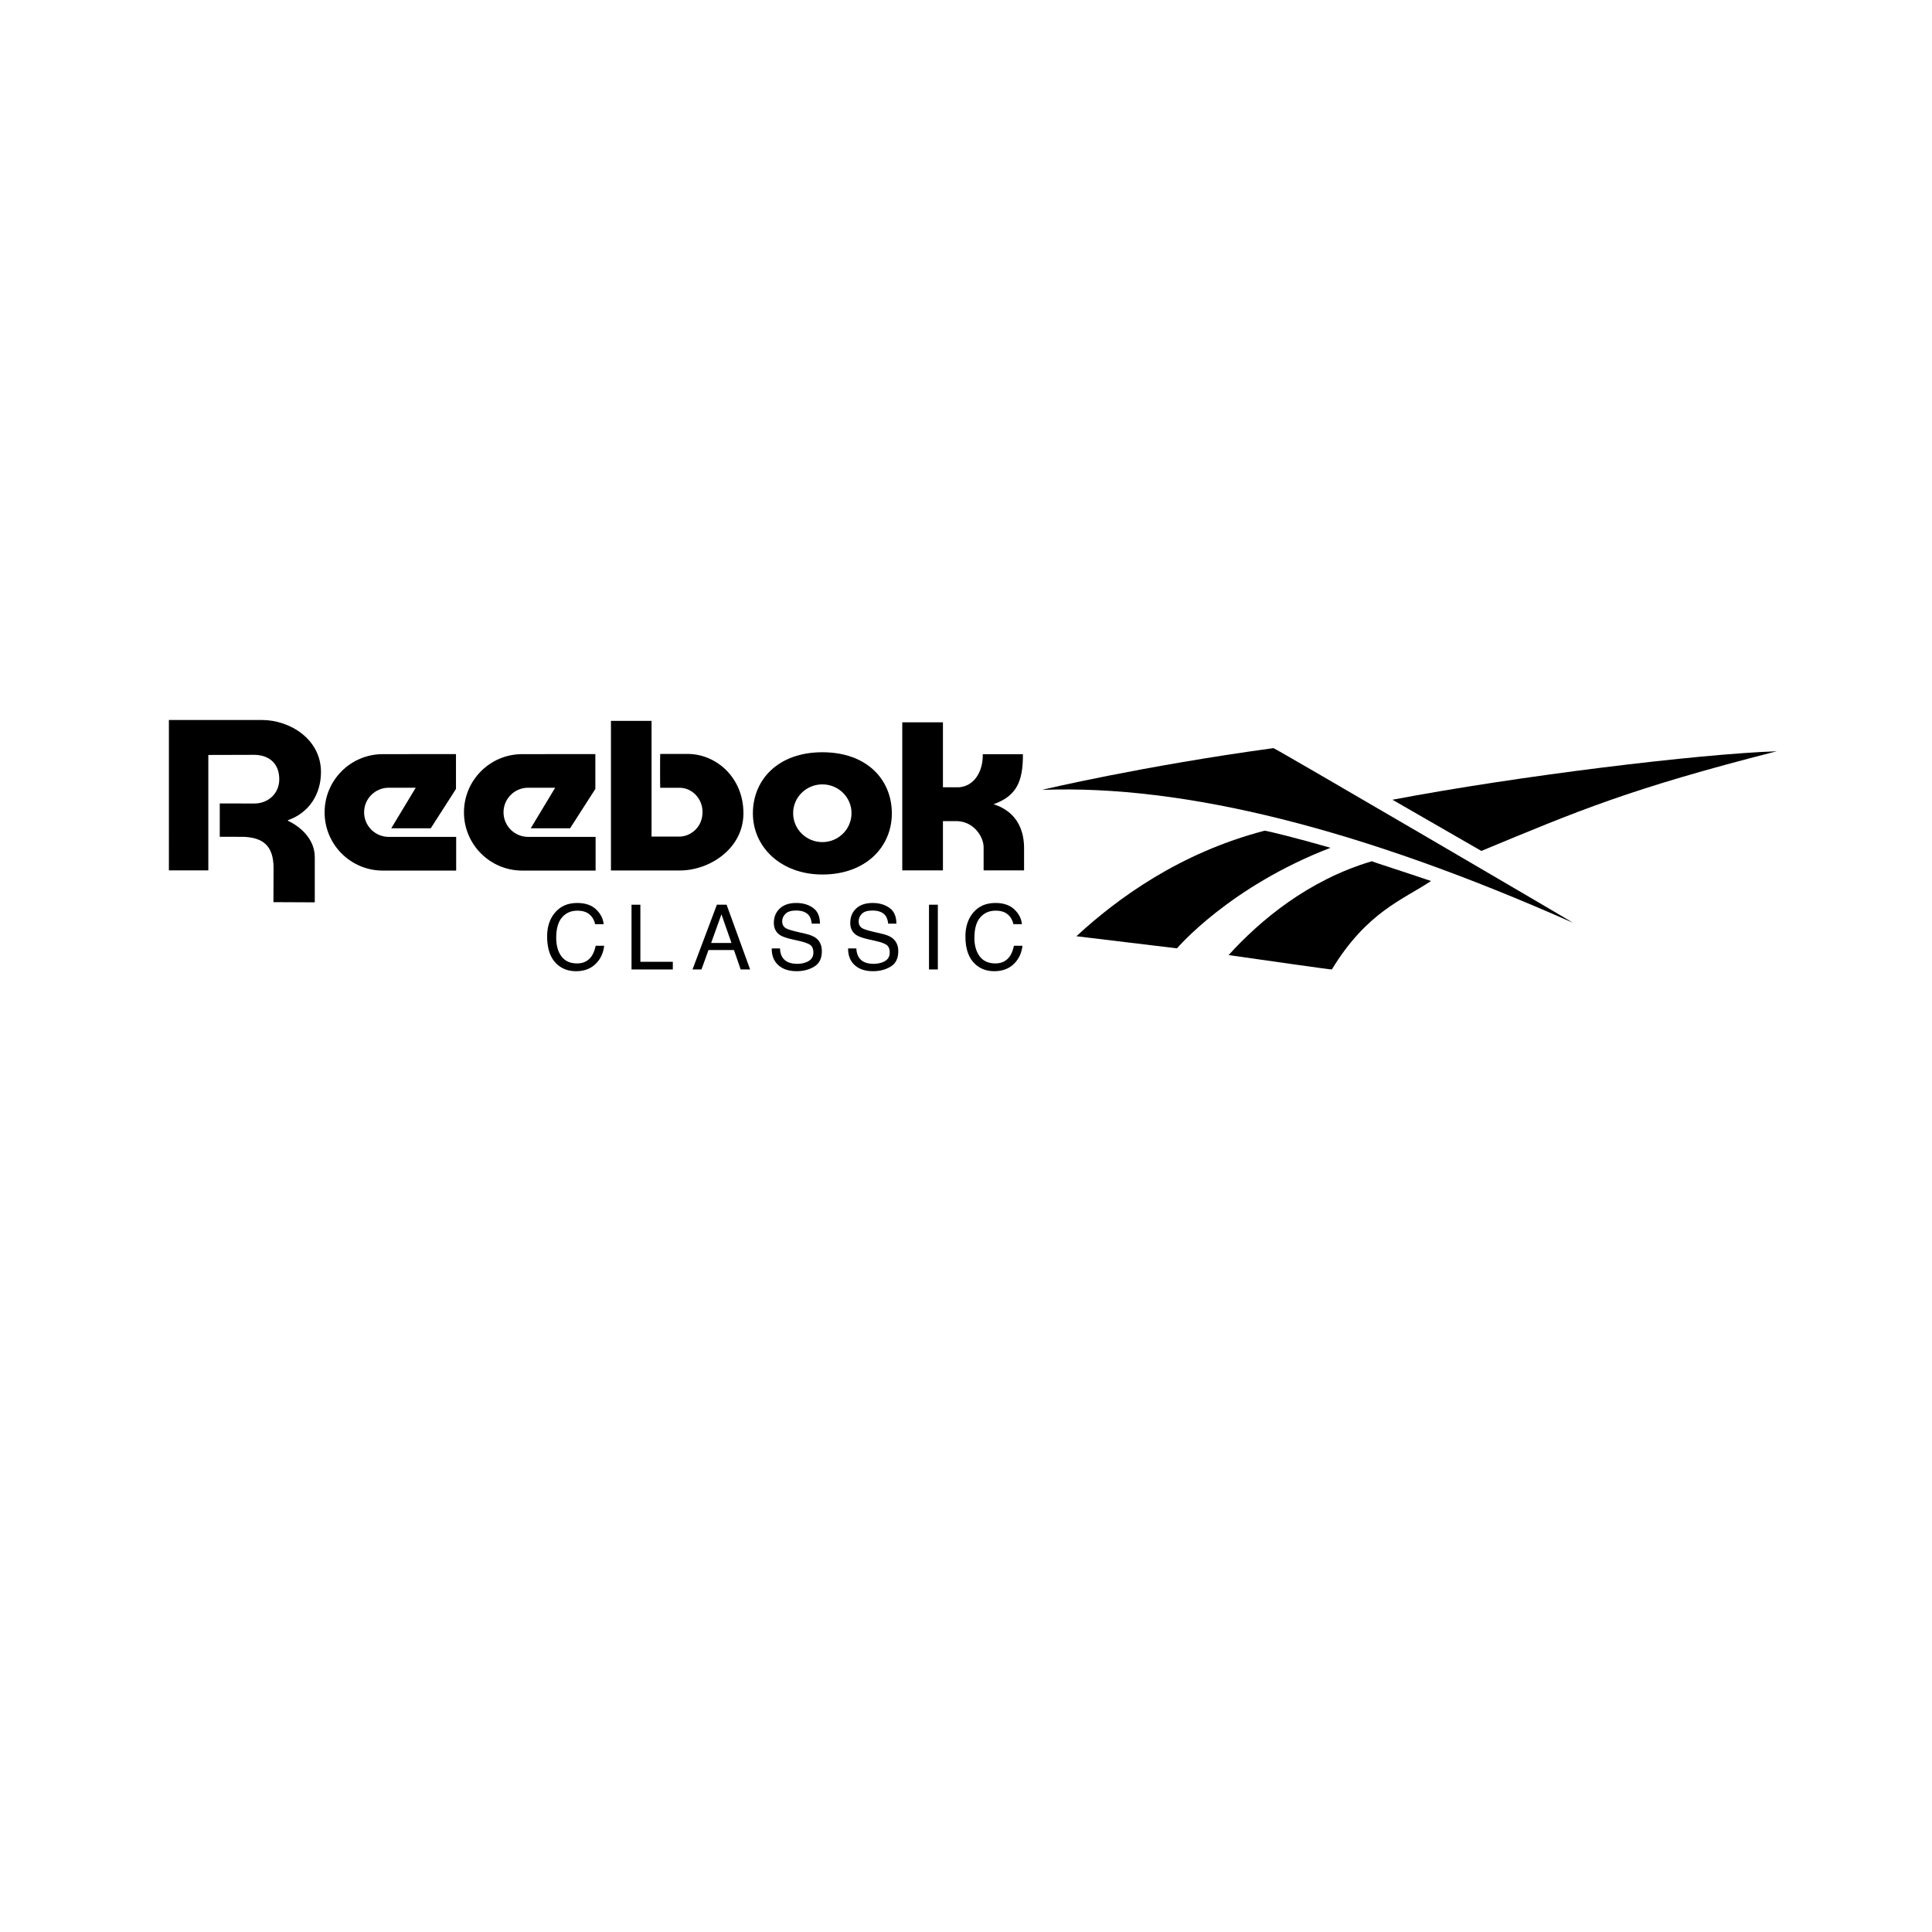 <?xml version="1.0" encoding="utf-8"?>
<!-- Generator: Adobe Illustrator 24.3.0, SVG Export Plug-In . SVG Version: 6.00 Build 0)  -->
<svg version="1.1" id="Layer_1" xmlns="http://www.w3.org/2000/svg" xmlns:xlink="http://www.w3.org/1999/xlink" x="0px" y="0px"
	 viewBox="0 0 3000 3000" style="enable-background:new 0 0 3000 3000;" xml:space="preserve">
<g>
	<g>
		<path d="M1977.47,1161.69c1.95-0.26,466.34,271.17,464.95,271.17c-328.33-145.69-602.98-214.7-823.95-206.34
			C1616.38,1226.59,1777.4,1188.87,1977.47,1161.69z"/>
		<g>
			<path d="M2758.89,1166.57c-229.33,58.56-307.4,92.02-458.67,154.75l-138.02-79.47
				C2356.33,1204.91,2636.9,1170.75,2758.89,1166.57z"/>
			<path d="M1963.52,1289.95c2.03-0.52,54.38,12.55,102.48,26.49c-157.54,60.65-238.4,156.15-238.4,156.15l-156.15-18.82
				C1735.58,1394.51,1832.47,1324.11,1963.52,1289.95z"/>
			<path d="M2130.12,1337.35c0.7,0.7,52.98,17.43,92.02,30.68c-44.62,29.62-99.69,48.1-154.06,137.32
				c-0.36,0.59-101.77-13.94-160.33-22.31C1956.55,1429.36,2031.14,1366.63,2130.12,1337.35z"/>
		</g>
	</g>
	<g>
		<g>
			<g>
				<path d="M925.68,1412.18c6.98,6.68,10.89,14.36,11.66,22.86h-13.18c-1.51-6.45-4.47-11.58-8.95-15.25
					c-4.49-3.84-10.7-5.7-18.81-5.7c-9.81,0-17.73,3.48-23.64,10.41c-6.1,6.91-9.07,17.59-9.07,31.94c0,11.69,2.68,21.33,8.12,28.57
					c5.44,7.34,13.55,10.98,24.32,10.98c9.93,0,17.45-3.82,22.71-11.48c2.67-4.08,4.75-9.42,6.2-15.95h13.15
					c-1.24,10.59-5.06,19.46-11.73,26.57c-7.92,8.67-18.62,12.96-32.06,12.96c-11.52,0-21.36-3.49-29.27-10.63
					c-10.39-9.28-15.57-23.8-15.57-43.3c0-14.8,3.93-27.02,11.74-36.48c8.5-10.4,20.12-15.55,34.91-15.55
					C908.91,1402.12,918.73,1405.52,925.68,1412.18z"/>
				<path d="M980.63,1404.84h13.74v88.63h50.37v11.9h-64.11V1404.84z"/>
				<path d="M1104.25,1464.21l16-44.42l15.57,44.42H1104.25z M1075.34,1505.36h13.91l10.9-30.14h39.56l10.39,30.14h14.69
					l-36.53-100.53h-15.09L1075.34,1505.36z"/>
				<path d="M1211.16,1472.72c0.19,5.7,1.51,10.33,3.81,13.91c4.39,6.68,12.02,10.01,22.9,10.01c4.94,0,9.43-0.77,13.44-2.28
					c7.84-2.78,11.72-7.89,11.72-15.31c0-5.53-1.7-9.45-4.94-11.83c-3.35-2.25-8.58-4.15-15.73-5.81l-13.17-3
					c-8.59-1.98-14.69-4.21-18.21-6.52c-6.2-4.32-9.35-10.48-9.35-18.86c0-9.06,3.05-16.45,9.15-22.21
					c6.02-5.78,14.57-8.69,25.76-8.69c10.2,0,18.89,2.57,26.03,7.63c7.04,5.1,10.67,13.31,10.67,24.46h-12.78
					c-0.56-5.38-1.99-9.57-4.1-12.44c-3.99-5.22-10.66-7.92-20.2-7.92c-7.65,0-13.08,1.67-16.51,5.13
					c-3.35,3.37-5.06,7.22-5.06,11.74c0,4.88,2.03,8.56,6.01,10.79c2.59,1.5,8.52,3.33,17.65,5.51l13.56,3.17
					c6.57,1.52,11.6,3.75,15.24,6.38c6.1,4.7,9.13,11.54,9.13,20.5c0,11.09-3.91,19.13-11.81,23.84
					c-7.81,4.77-16.98,7.16-27.39,7.16c-12.2,0-21.64-3.18-28.59-9.54c-6.88-6.34-10.2-14.97-10.03-25.83H1211.16z"/>
				<path d="M1329.71,1472.72c0.27,5.7,1.6,10.33,3.9,13.91c4.29,6.68,12.02,10.01,22.9,10.01c4.97,0,9.34-0.77,13.44-2.28
					c7.83-2.78,11.63-7.89,11.63-15.31c0-5.53-1.73-9.45-4.87-11.83c-3.32-2.25-8.67-4.15-15.73-5.81l-13.25-3
					c-8.49-1.98-14.59-4.21-18.12-6.52c-6.21-4.32-9.34-10.48-9.34-18.86c0-9.06,3.05-16.45,9.04-22.21
					c6.11-5.78,14.71-8.69,25.8-8.69c10.27,0,18.95,2.57,26.1,7.63c7.16,5.1,10.7,13.31,10.7,24.46h-12.7
					c-0.66-5.38-2.1-9.57-4.2-12.44c-4.11-5.22-10.78-7.92-20.23-7.92c-7.63,0-13.17,1.67-16.5,5.13
					c-3.42,3.37-4.94,7.22-4.94,11.74c0,4.98,1.9,8.56,5.9,10.79c2.47,1.5,8.41,3.33,17.55,5.51l13.64,3.17
					c6.46,1.52,11.65,3.75,15.15,6.38c6.11,4.7,9.27,11.54,9.27,20.5c0,11.09-3.91,19.13-11.82,23.84c-7.84,4.77-17,7.16-27.48,7.16
					c-12.11,0-21.66-3.18-28.53-9.54c-6.85-6.34-10.2-14.97-10.09-25.83H1329.71z"/>
				<path d="M1442.55,1404.84h13.72v100.53h-13.72V1404.84z"/>
				<path d="M1575.19,1412.23c6.99,6.63,10.78,14.3,11.66,22.8h-13.17c-1.54-6.45-4.48-11.58-8.99-15.25
					c-4.47-3.84-10.68-5.7-18.78-5.7c-9.82,0-17.73,3.48-23.73,10.41c-6.11,6.91-9.15,17.59-9.15,31.93c0,11.7,2.76,21.33,8.2,28.58
					c5.52,7.34,13.55,10.98,24.39,10.98c9.93,0,17.46-3.82,22.69-11.48c2.7-4.08,4.79-9.42,6.11-15.95h13.25
					c-1.12,10.59-5.13,19.46-11.71,26.57c-7.9,8.62-18.58,12.96-32.14,12.96c-11.54,0-21.28-3.53-29.16-10.63
					c-10.42-9.28-15.57-23.8-15.57-43.3c0-14.8,3.93-27.02,11.63-36.48c8.5-10.4,20.15-15.55,35.02-15.55
					C1558.32,1402.12,1568.24,1405.52,1575.19,1412.23z"/>
			</g>
			<g>
				<path d="M1401.04,1121.62h63.14v100.9h24.88c24.71-1.94,37.69-26.07,36.93-51.36h62.37c0.39,44.6-11.52,65.29-45.5,77.63
					c13.74,4.45,47.31,18.28,47.31,68.54v34.18h-62.83v-36.11c0-16.34-16.03-41.52-44.55-40.38h-18.61v76.49h-63.14V1121.62z"/>
				<path d="M948.68,1119.39h63.04v179.63h44.55c14.42-0.38,34.61-12.87,34.61-38.2c0-20.86-16.38-37.55-35.57-37.55h-30.12
					c-0.3,0-0.3-52.58,0-52.58h42.44c44.51,0,86.77,36.63,86.77,92.13c0,55.37-53.22,88.85-98.42,88.85h-107.3V1119.39z"/>
				<path d="M1169.08,1263.06c0-52.4,39.2-94.98,107.89-94.98c69.25,0,107.88,42.58,107.88,94.98c0,52.36-40.91,94.88-107.88,94.88
					C1212.77,1357.93,1169.08,1315.41,1169.08,1263.06z M1276.96,1307.61c24.99,0,45.28-20.06,45.28-44.98
					c0-24.65-20.3-44.65-45.28-44.65c-25.09,0-45.39,20-45.39,44.65C1231.57,1287.55,1251.88,1307.61,1276.96,1307.61z"/>
				<path d="M645.56,1223.17l-38.04,63.03h61.33l39.2-61.14v-54.12l-113.7,0.1c-49.86,0-90.31,40.41-90.31,90.41
					c0,49.89,40.45,90.39,90.31,90.39h113.98v-52.34H603.61c-21.08,0-38.23-17.06-38.23-38.15c0-21.08,17.15-38.18,38.23-38.18
					H645.56z"/>
				<path d="M862.07,1223.17l-37.95,63.03l61.11-0.05l39.23-61.09v-54.12l-113.63,0.1c-49.86,0-90.39,40.41-90.39,90.41
					c0,49.89,40.54,90.39,90.39,90.39h114.02v-52.34H820.02c-21,0-38.16-17.06-38.16-38.15c0-21.08,17.16-38.18,38.16-38.18H862.07z
					"/>
				<path d="M446.91,1274.05c-0.11,0.36,0.27,0.44,0.27,0.44c15.57,7.26,41.6,25.89,41.6,56.62v70.04l-64.19-0.3l0.19-53.68
					c-0.3-33.76-16.22-46.55-46.54-47.74c-1.24-0.09-37-0.09-37-0.09v-51.74l53.89,0.07c20.97,0,38.51-15.24,38.51-37.56
					c0-26.6-18.11-38-39.18-38c0,0-58.01,0.19-70.98,0.19v179.21h-61.22V1118h144.6c42.73,0,91.55,29.32,91.55,80.85
					c0,34.17-18.23,63.07-51.13,74.7L446.91,1274.05z"/>
			</g>
		</g>
	</g>
</g>
</svg>
